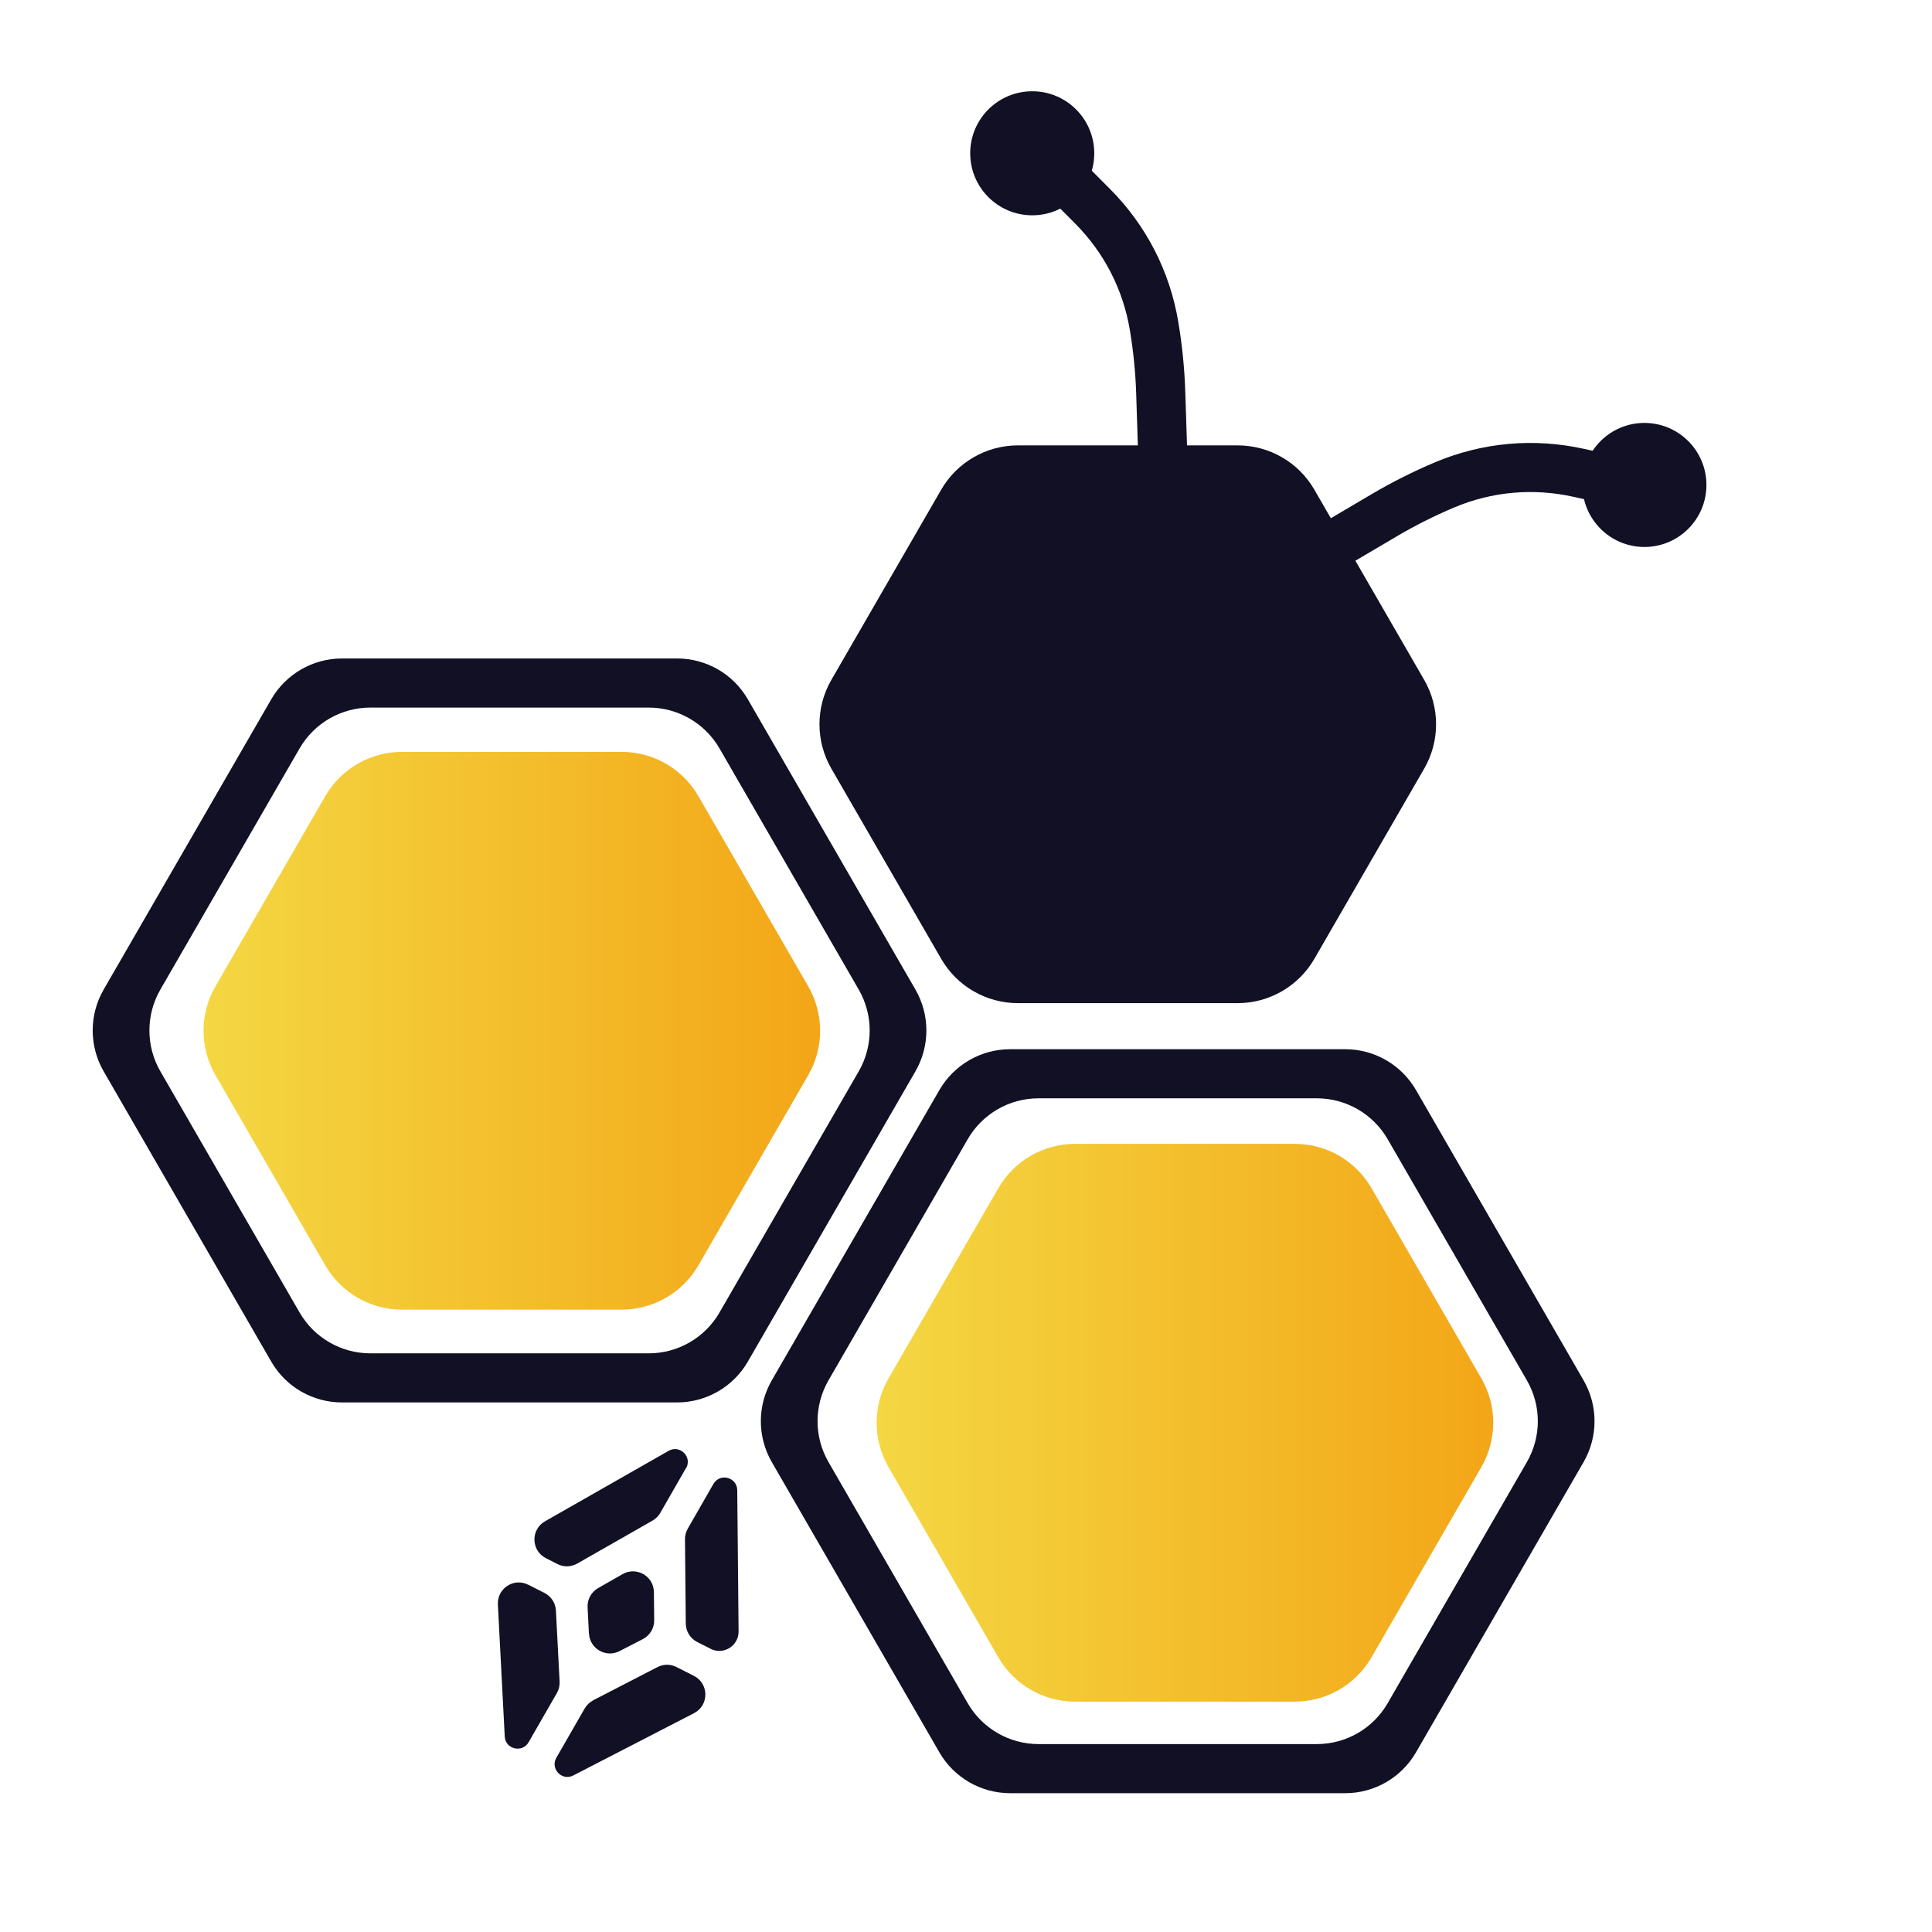 <?xml version="1.0" encoding="UTF-8"?> <svg xmlns="http://www.w3.org/2000/svg" xmlns:xlink="http://www.w3.org/1999/xlink" id="Calque_1" data-name="Calque 1" viewBox="0 0 261.66 261.66"><defs><style> .cls-1 { fill: url(#degradé_jaune-2); } .cls-1, .cls-2, .cls-3, .cls-4 { stroke-width: 0px; } .cls-2 { fill: #111024; } .cls-3 { fill: url(#degradé_jaune); } .cls-4 { fill: #1d1d1b; opacity: 0; } </style><linearGradient id="degradé_jaune" data-name="degradé jaune" x1="27.56" y1="139.61" x2="111.08" y2="139.61" gradientUnits="userSpaceOnUse"><stop offset="0" stop-color="#f4d743"></stop><stop offset="1" stop-color="#f3a617"></stop></linearGradient><linearGradient id="degradé_jaune-2" data-name="degradé jaune" x1="118.72" y1="192.69" x2="202.24" y2="192.69" xlink:href="#degradé_jaune"></linearGradient></defs><rect class="cls-4" x="0" y="0" width="261.66" height="261.66" rx="130.83" ry="130.83"></rect><g><path class="cls-2" d="M14.04,134.02l22.69-39.3c1.98-3.43,5.64-5.54,9.59-5.54h45.38c3.96,0,7.62,2.11,9.59,5.54l22.69,39.3c1.98,3.43,1.98,7.65,0,11.08l-22.69,39.3c-1.98,3.43-5.64,5.54-9.59,5.54h-45.38c-3.96,0-7.62-2.11-9.59-5.54l-22.69-39.3c-1.98-3.43-1.98-7.65,0-11.08ZM116.3,134.02l-18.85-32.65c-1.98-3.43-5.64-5.54-9.59-5.54h-37.7c-3.96,0-7.61,2.11-9.59,5.54l-18.85,32.65c-1.98,3.43-1.98,7.65,0,11.08l18.85,32.65c1.98,3.43,5.64,5.54,9.59,5.54h37.7c3.96,0,7.61-2.11,9.59-5.54l18.85-32.65c1.98-3.43,1.98-7.65,0-11.08Z"></path><path class="cls-2" d="M104.53,186.94l22.69-39.3c1.98-3.43,5.64-5.54,9.59-5.54h45.38c3.96,0,7.61,2.11,9.59,5.54l22.69,39.3c1.98,3.43,1.98,7.65,0,11.08l-22.69,39.3c-1.98,3.43-5.64,5.54-9.59,5.54h-45.38c-3.96,0-7.61-2.11-9.59-5.54l-22.69-39.3c-1.98-3.43-1.98-7.65,0-11.08ZM206.79,186.94l-18.85-32.65c-1.98-3.43-5.64-5.54-9.59-5.54h-37.7c-3.96,0-7.61,2.11-9.59,5.54l-18.85,32.65c-1.98,3.43-1.98,7.65,0,11.08l18.85,32.65c1.98,3.43,5.64,5.54,9.59,5.54h37.7c3.96,0,7.61-2.11,9.59-5.54l18.85-32.65c1.98-3.43,1.98-7.65,0-11.08Z"></path><path class="cls-2" d="M181.34,76.72c.57,0,1.16-.15,1.69-.46l6.12-3.61c2.49-1.47,5.1-2.78,7.77-3.91,5.14-2.17,10.74-2.67,16.2-1.45l4.59,1.02c1.79.4,3.57-.73,3.97-2.52.4-1.79-.73-3.57-2.52-3.97l-4.59-1.02c-6.82-1.52-13.81-.89-20.24,1.82-2.94,1.24-5.81,2.69-8.55,4.3l-6.12,3.61c-1.58.93-2.11,2.97-1.18,4.55.62,1.05,1.73,1.64,2.87,1.64Z"></path><path class="cls-2" d="M157.44,63.65s.07,0,.11,0c1.84-.06,3.27-1.6,3.21-3.43l-.23-7.1c-.1-3.18-.42-6.39-.95-9.53-1.15-6.88-4.37-13.12-9.31-18.06l-3.32-3.33c-1.3-1.3-3.4-1.3-4.7,0-1.3,1.3-1.3,3.4,0,4.7l3.32,3.33c3.95,3.96,6.53,8.96,7.45,14.46.48,2.85.77,5.76.86,8.65l.23,7.1c.06,1.8,1.54,3.22,3.32,3.22Z"></path><circle class="cls-2" cx="222.71" cy="65.68" r="8.4"></circle><circle class="cls-2" cx="139.8" cy="20.76" r="8.4"></circle><path class="cls-2" d="M137.86,60.32h29.76c4.29,0,8.25,2.29,10.39,6l14.88,25.77c2.14,3.71,2.14,8.29,0,12l-14.88,25.77c-2.14,3.71-6.11,6-10.39,6h-29.76c-4.29,0-8.25-2.29-10.39-6l-14.88-25.77c-2.14-3.71-2.14-8.29,0-12l14.88-25.77c2.14-3.71,6.11-6,10.39-6Z"></path><path class="cls-3" d="M54.44,101.83h29.76c4.29,0,8.25,2.29,10.39,6l14.88,25.77c2.14,3.71,2.14,8.29,0,12l-14.88,25.77c-2.14,3.71-6.11,6-10.39,6h-29.76c-4.29,0-8.25-2.29-10.39-6l-14.88-25.77c-2.14-3.71-2.14-8.29,0-12l14.88-25.77c2.14-3.71,6.11-6,10.39-6Z"></path><path class="cls-1" d="M145.6,154.92h29.76c4.29,0,8.25,2.29,10.39,6l14.88,25.77c2.14,3.71,2.14,8.29,0,12l-14.88,25.77c-2.14,3.71-6.11,6-10.39,6h-29.76c-4.29,0-8.25-2.29-10.39-6l-14.88-25.77c-2.14-3.71-2.14-8.29,0-12l14.88-25.77c2.14-3.71,6.11-6,10.39-6Z"></path><g><path class="cls-2" d="M92.9,198.84l-3.47,6.05c-.25.44-.62.8-1.05,1.05l-10.2,5.82c-.83.47-1.84.5-2.68.07l-1.57-.8c-2.01-1.02-2.08-3.87-.12-4.99l16.75-9.55c1.53-.87,3.23.84,2.36,2.36Z"></path><path class="cls-2" d="M96.24,223.3l-1.81-.91c-.94-.48-1.54-1.44-1.55-2.5l-.11-11.42c0-.5.13-1,.38-1.44l3.47-6.05c.88-1.53,3.21-.92,3.23.85l.18,19.12c.02,1.96-2.05,3.24-3.79,2.36Z"></path><path class="cls-2" d="M79.76,221.25l-.18-3.56c-.06-1.07.5-2.08,1.43-2.61l3.31-1.89c1.88-1.07,4.22.27,4.24,2.44l.04,3.81c.01,1.07-.58,2.06-1.54,2.55l-3.16,1.63c-1.83.94-4.02-.32-4.13-2.37Z"></path><path class="cls-2" d="M71.55,214.63l2.19,1.11c.91.46,1.5,1.37,1.55,2.38l.5,9.62c.03.54-.1,1.09-.37,1.56l-3.83,6.66c-.86,1.49-3.14.95-3.23-.77l-.93-17.89c-.11-2.18,2.17-3.66,4.11-2.67Z"></path><path class="cls-2" d="M80.33,230.28l8.72-4.5c.81-.42,1.77-.42,2.58,0l2.35,1.19c2.06,1.05,2.07,3.99.02,5.05l-16.36,8.44c-1.53.79-3.15-.9-2.29-2.4l3.83-6.66c.27-.47.67-.86,1.16-1.11Z"></path></g></g></svg> 